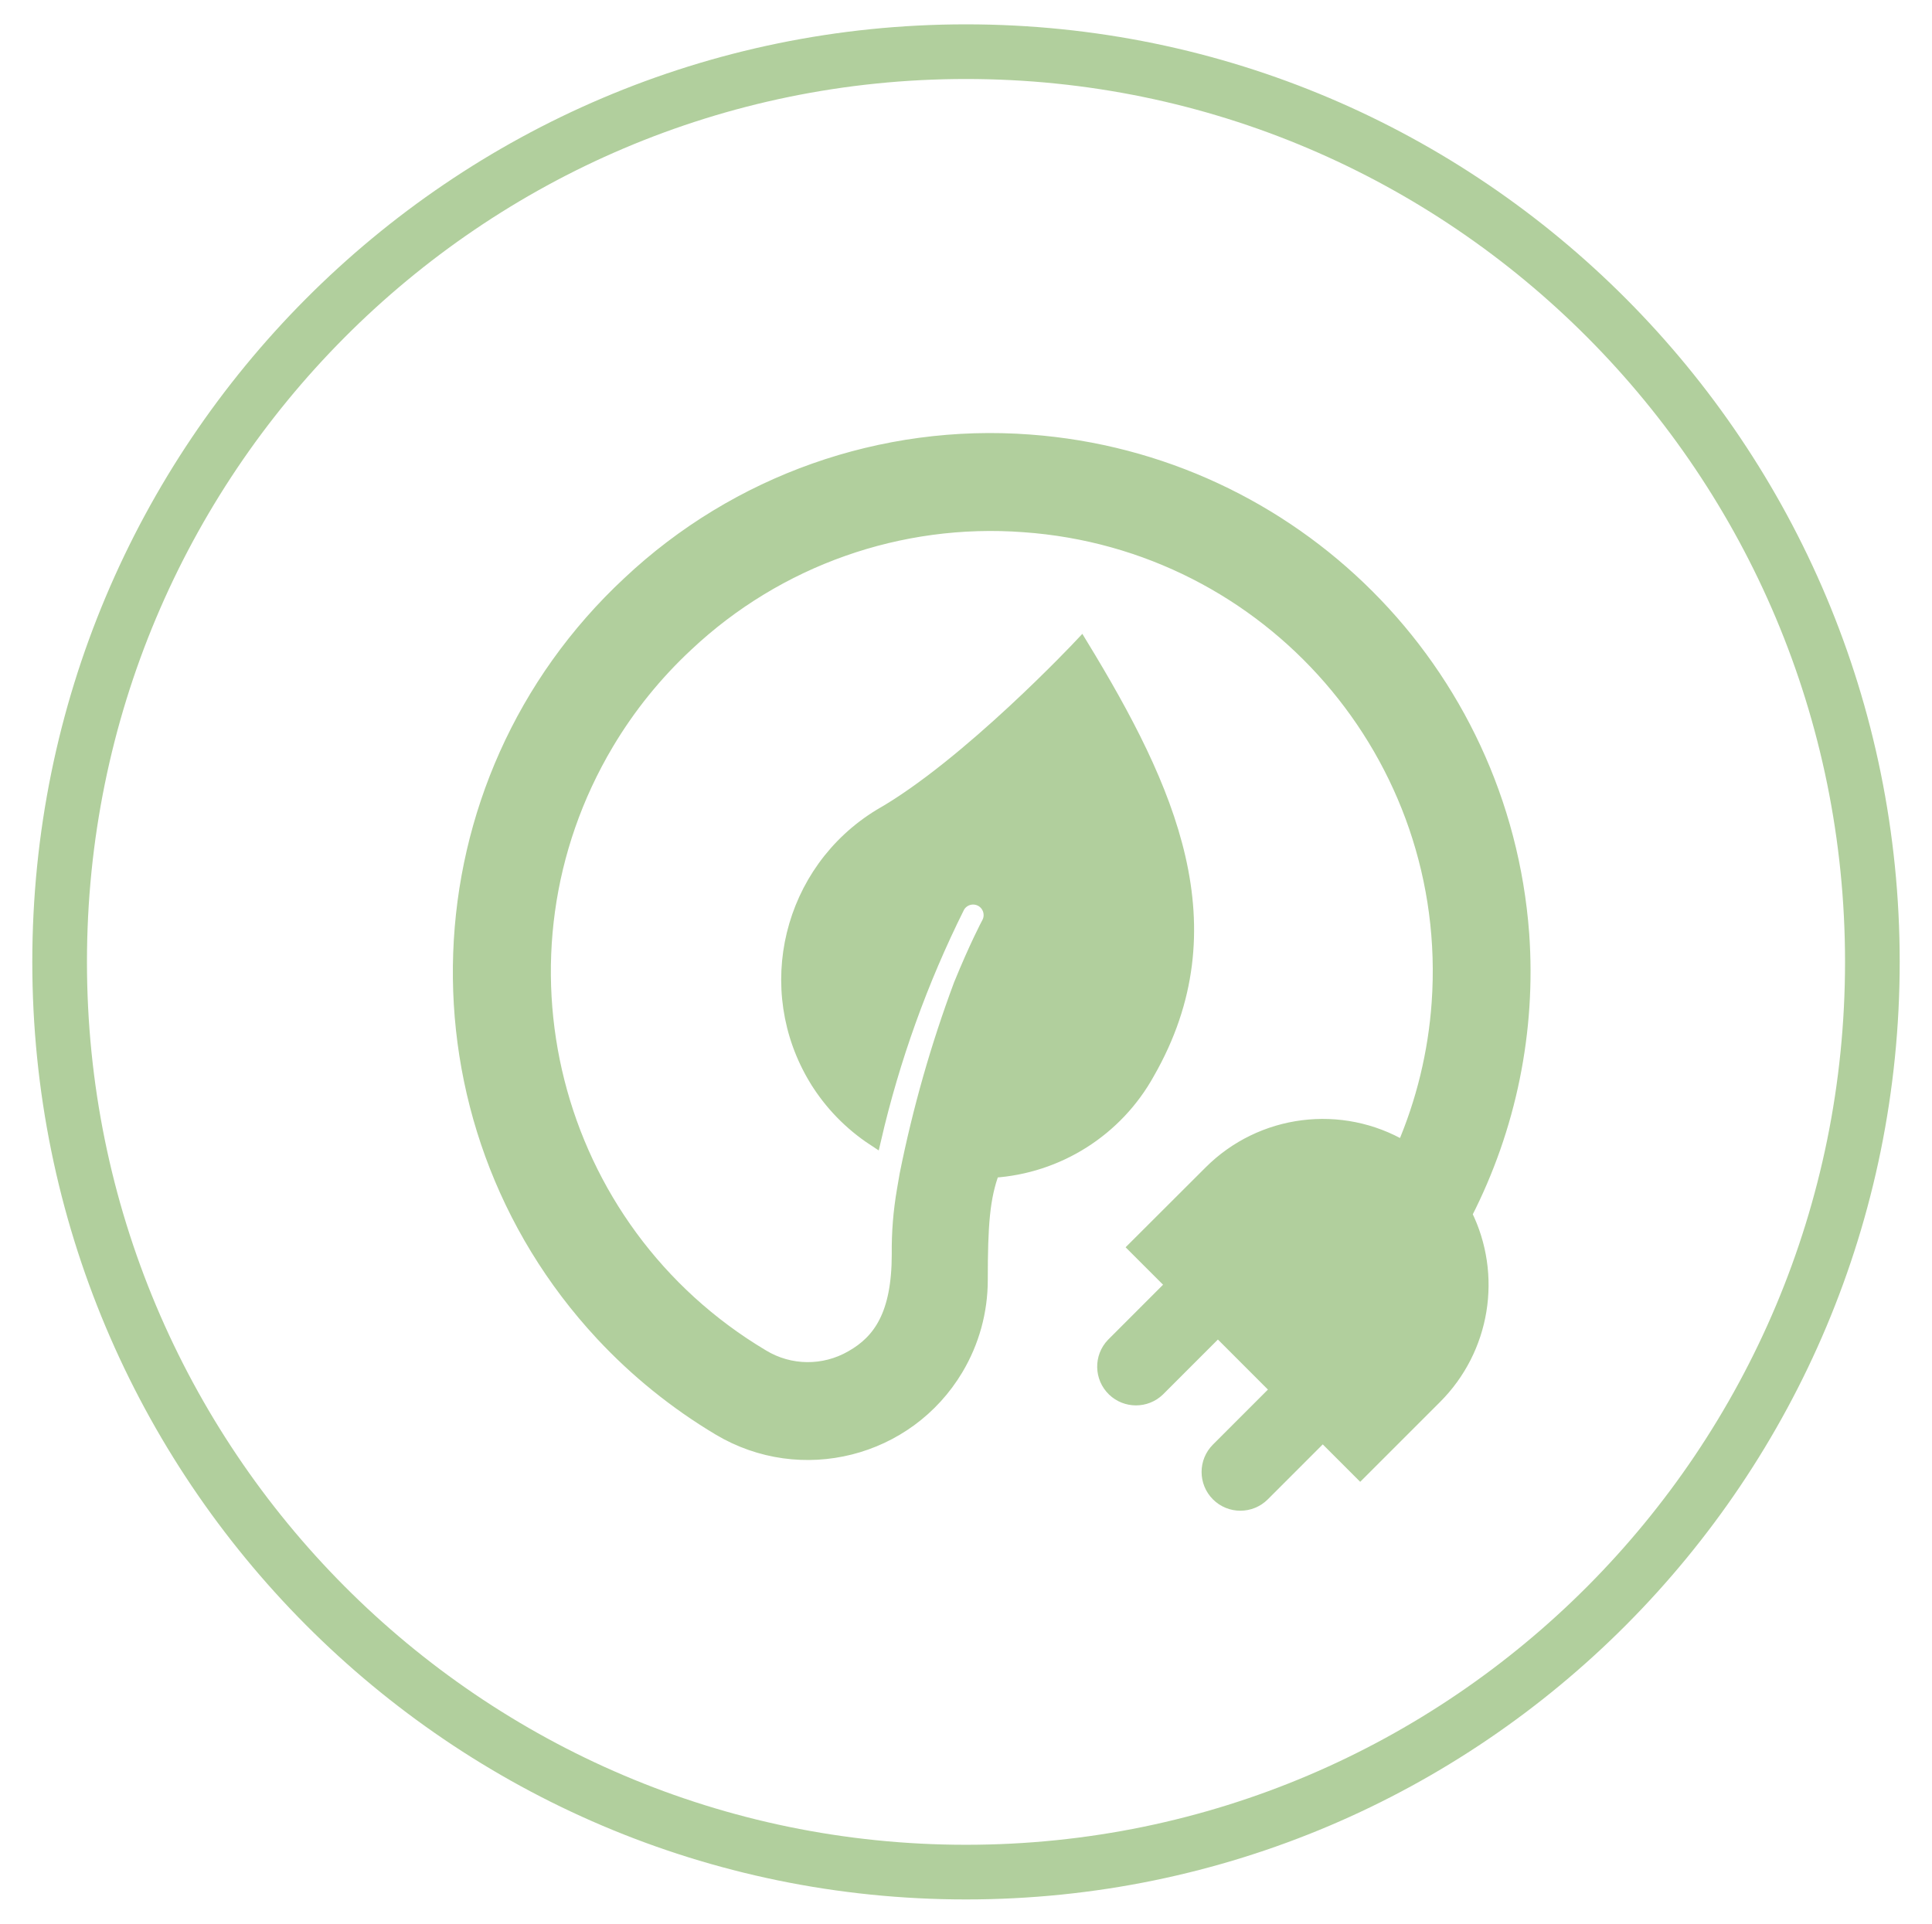 <svg xmlns="http://www.w3.org/2000/svg" xmlns:xlink="http://www.w3.org/1999/xlink" width="243" height="242" xml:space="preserve"><g transform="translate(-215 -1265)"><g><path d="M222.5 1386C222.5 1322.76 273.539 1271.5 336.5 1271.5 399.461 1271.5 450.5 1322.76 450.5 1386 450.5 1449.24 399.461 1500.5 336.5 1500.5 273.539 1500.5 222.5 1449.24 222.5 1386Z" stroke="#B1CF9D" stroke-width="6.875" stroke-linecap="butt" stroke-linejoin="round" stroke-miterlimit="10" stroke-opacity="1" fill="none" fill-rule="evenodd"></path><g><g><g><path d="M406.459 1382.48C404.004 1349.33 377.652 1322.99 344.51 1320.54 325.968 1319.15 307.694 1325.61 294.145 1338.35 267.12 1363.5 265.601 1405.79 290.75 1432.82 295.065 1437.45 300.017 1441.45 305.457 1444.7 315.769 1450.86 329.121 1447.49 335.281 1437.18 337.296 1433.81 338.36 1429.95 338.359 1426.02 338.359 1419.1 338.613 1415.59 339.866 1412.28 348.051 1411.76 355.404 1407.1 359.368 1399.92L359.368 1399.92C369.862 1381.59 362.009 1364.27 350.983 1346.18 350.983 1346.18 336.75 1361.35 325.714 1367.62 314.337 1374.55 310.729 1389.39 317.656 1400.77 317.658 1400.77 317.66 1400.77 317.662 1400.78 319.507 1403.79 321.997 1406.35 324.952 1408.29 327.298 1398.17 330.824 1388.36 335.458 1379.06 336.036 1377.99 337.371 1377.6 338.44 1378.17 339.51 1378.75 339.909 1380.09 339.331 1381.16 339.298 1381.22 337.814 1384 335.821 1388.89 332.935 1396.63 330.667 1404.59 329.038 1412.7 329.038 1412.72 328.79 1414.09 328.686 1414.73 328.228 1417.38 328.013 1420.06 328.043 1422.75 328.043 1430.39 325.683 1433.74 322.127 1435.75 318.639 1437.76 314.334 1437.72 310.893 1435.63 284.19 1419.72 275.436 1385.18 291.341 1358.47 294.076 1353.88 297.45 1349.71 301.363 1346.07 312.776 1335.34 328.169 1329.9 343.789 1331.07 374.789 1333.26 398.141 1360.17 395.947 1391.17 395.503 1397.45 394.006 1403.62 391.52 1409.4 383.677 1404.78 373.697 1406.04 367.255 1412.48L357.819 1421.9 362.53 1426.61 354.994 1434.15C353.465 1435.74 353.517 1438.27 355.11 1439.8 356.657 1441.28 359.099 1441.28 360.646 1439.8L368.183 1432.26 375.719 1439.8 368.183 1447.34C366.622 1448.9 366.621 1451.43 368.182 1452.99 369.742 1454.55 372.273 1454.55 373.834 1452.99L381.372 1445.45 386.081 1450.16 395.502 1440.74C401.564 1434.68 403.077 1425.42 399.263 1417.74 404.838 1406.86 407.327 1394.67 406.459 1382.48Z" stroke="#B1CF9D" stroke-width="1.76" stroke-linecap="butt" stroke-linejoin="miter" stroke-miterlimit="4" stroke-opacity="1" fill="#B1CF9D" fill-rule="nonzero" fill-opacity="1"></path></g></g></g></g></g></svg>
